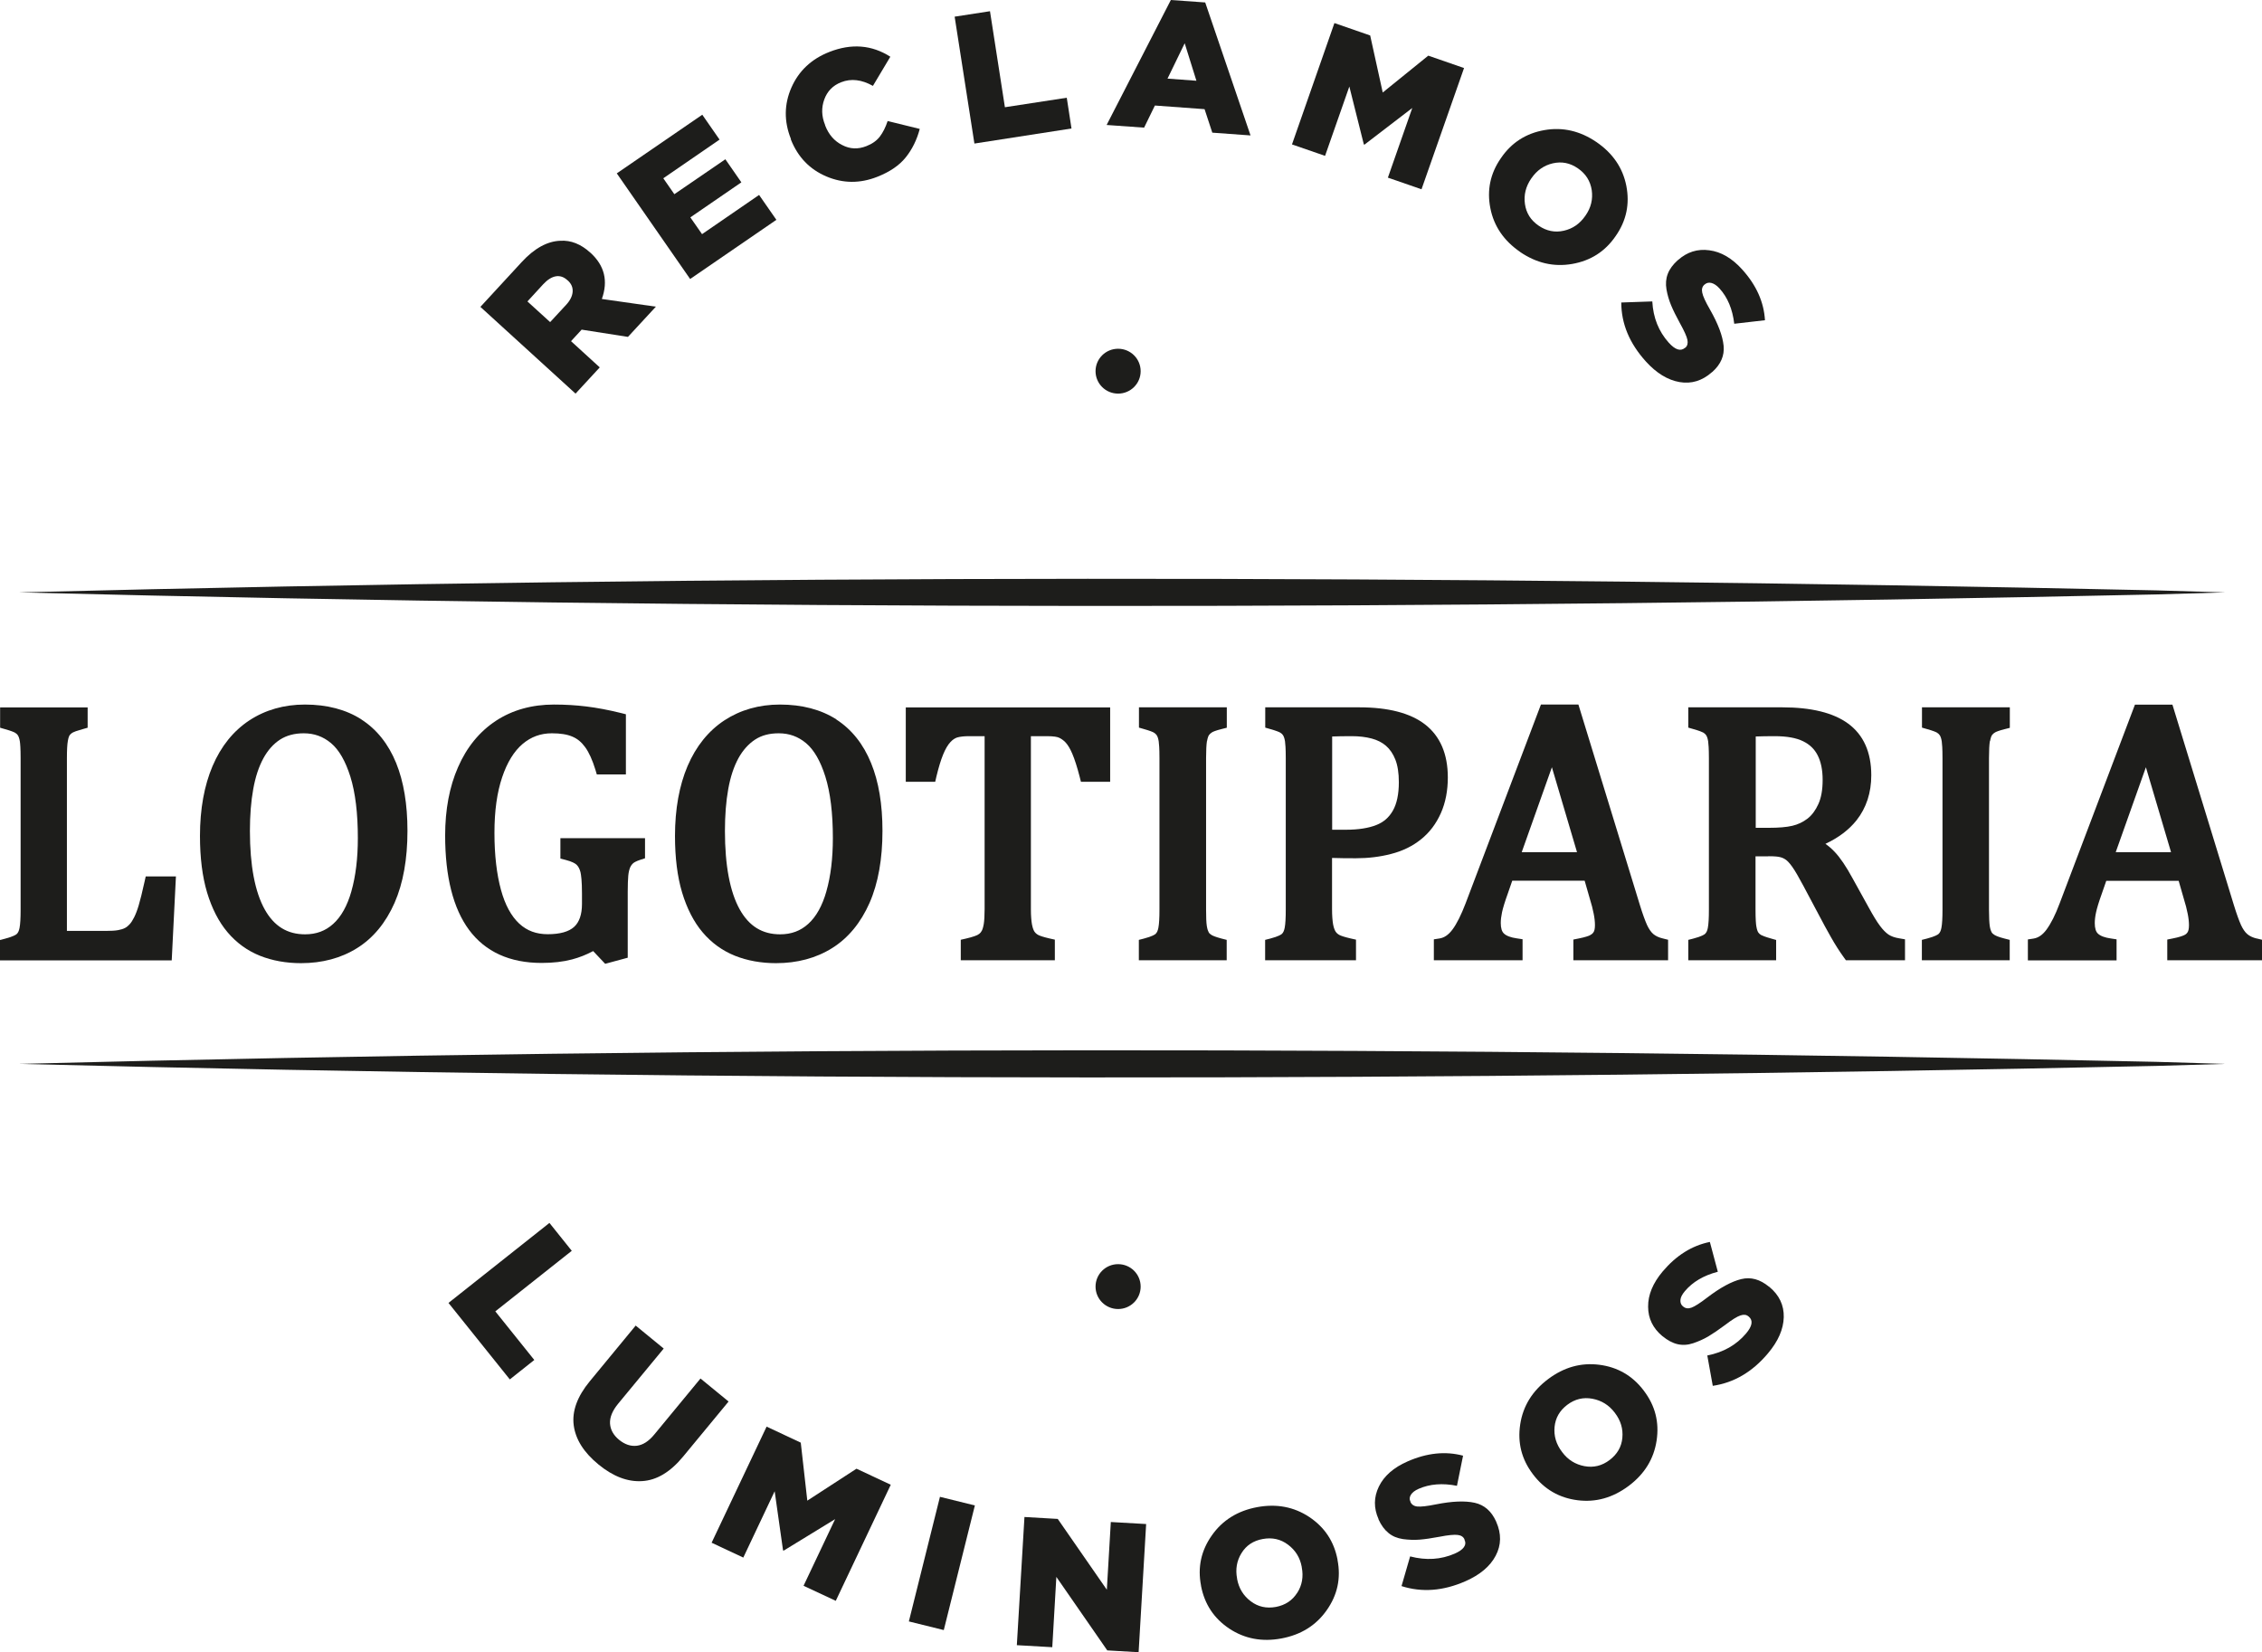 <svg width="141" height="103" viewBox="0 0 141 103" fill="none" xmlns="http://www.w3.org/2000/svg">
<path d="M10.972 54.636H9.084L9.011 54.963C8.864 55.635 8.743 56.108 8.649 56.428C8.562 56.727 8.462 56.987 8.361 57.187C8.268 57.373 8.174 57.52 8.074 57.626C7.987 57.719 7.893 57.799 7.786 57.853C7.672 57.913 7.531 57.953 7.357 57.986C7.17 58.019 6.929 58.032 6.634 58.032H4.171V47.252C4.171 46.752 4.191 46.393 4.231 46.18C4.271 45.94 4.331 45.847 4.351 45.82C4.405 45.754 4.465 45.7 4.546 45.66C4.606 45.627 4.773 45.56 5.155 45.454L5.463 45.367V44.102H0.007V45.367L0.308 45.454C0.71 45.567 0.87 45.64 0.931 45.674C1.011 45.72 1.071 45.773 1.118 45.847C1.151 45.9 1.205 46.007 1.238 46.22C1.259 46.366 1.285 46.659 1.285 47.252V56.714C1.285 57.227 1.265 57.606 1.218 57.846C1.185 58.019 1.131 58.146 1.044 58.226C1.011 58.259 0.85 58.379 0.315 58.519L0 58.599V59.87H10.704L10.966 54.643L10.972 54.636Z" fill="#1D1D1B"/>
<path d="M22.527 44.848C21.57 44.235 20.385 43.922 19.006 43.922C17.707 43.922 16.542 44.255 15.545 44.908C14.554 45.56 13.777 46.519 13.249 47.758C12.733 48.97 12.465 50.435 12.465 52.113C12.465 53.465 12.613 54.65 12.907 55.635C13.208 56.634 13.637 57.473 14.186 58.119C14.742 58.778 15.424 59.271 16.208 59.584C16.977 59.89 17.841 60.044 18.765 60.044C20.084 60.044 21.262 59.731 22.259 59.105C23.264 58.479 24.047 57.526 24.596 56.281C25.131 55.063 25.399 53.551 25.399 51.793C25.399 50.148 25.165 48.73 24.696 47.572C24.214 46.386 23.485 45.467 22.52 44.848H22.527ZM21.905 55.562C21.65 56.461 21.269 57.147 20.773 57.593C20.291 58.033 19.715 58.246 19.019 58.246C17.908 58.246 17.091 57.74 16.509 56.708C15.893 55.609 15.578 53.957 15.578 51.8C15.578 50.841 15.645 49.962 15.786 49.19C15.92 48.437 16.134 47.791 16.422 47.265C16.696 46.766 17.044 46.373 17.459 46.106C17.861 45.847 18.357 45.714 18.932 45.714C19.582 45.714 20.137 45.913 20.633 46.326C21.135 46.746 21.536 47.452 21.838 48.41C22.152 49.416 22.306 50.701 22.306 52.246C22.306 53.505 22.172 54.617 21.905 55.556V55.562Z" fill="#1D1D1B"/>
<path d="M32.575 46.38C33.104 45.933 33.7 45.714 34.403 45.714C34.925 45.714 35.353 45.78 35.675 45.92C35.983 46.047 36.244 46.26 36.471 46.573C36.712 46.899 36.927 47.378 37.114 47.984L37.201 48.277H39.015V44.528L38.701 44.448C37.924 44.255 37.201 44.122 36.552 44.042C35.903 43.962 35.226 43.922 34.53 43.922C33.158 43.922 31.939 44.262 30.915 44.934C29.891 45.607 29.094 46.579 28.552 47.825C28.016 49.043 27.748 50.475 27.748 52.08C27.748 54.657 28.251 56.634 29.235 57.966C30.252 59.338 31.779 60.03 33.76 60.03C34.47 60.03 35.106 59.957 35.661 59.81C36.11 59.691 36.552 59.517 36.974 59.291L37.723 60.084L39.129 59.704V55.589C39.129 55.156 39.143 54.816 39.163 54.59C39.183 54.383 39.223 54.217 39.276 54.084C39.323 53.977 39.384 53.891 39.464 53.818C39.524 53.764 39.658 53.684 39.919 53.598L40.207 53.505V52.253H34.932V53.525L35.246 53.604C35.661 53.711 35.849 53.824 35.936 53.904C36.05 54.011 36.13 54.164 36.184 54.37C36.224 54.55 36.277 54.923 36.277 55.695V56.355C36.277 57.007 36.11 57.487 35.789 57.78C35.454 58.086 34.898 58.239 34.142 58.239C33.432 58.239 32.85 58.026 32.368 57.58C31.872 57.12 31.484 56.414 31.23 55.482C30.962 54.51 30.821 53.311 30.821 51.926C30.821 50.541 30.982 49.403 31.303 48.45C31.611 47.532 32.04 46.832 32.582 46.373L32.575 46.38Z" fill="#1D1D1B"/>
<path d="M52.137 44.848C51.179 44.235 49.994 43.922 48.615 43.922C47.316 43.922 46.152 44.255 45.154 44.908C44.163 45.56 43.387 46.519 42.858 47.758C42.343 48.97 42.075 50.435 42.075 52.113C42.075 53.465 42.222 54.65 42.517 55.635C42.818 56.634 43.246 57.473 43.795 58.119C44.351 58.778 45.034 59.271 45.817 59.584C46.587 59.89 47.45 60.044 48.374 60.044C49.693 60.044 50.871 59.731 51.869 59.105C52.873 58.479 53.656 57.526 54.205 56.281C54.741 55.056 55.008 53.551 55.008 51.793C55.008 50.148 54.774 48.73 54.299 47.572C53.817 46.386 53.087 45.467 52.123 44.848H52.137ZM51.514 55.562C51.26 56.461 50.878 57.147 50.383 57.593C49.901 58.033 49.325 58.246 48.629 58.246C47.517 58.246 46.701 57.74 46.118 56.708C45.502 55.609 45.188 53.957 45.188 51.8C45.188 50.841 45.255 49.962 45.395 49.19C45.529 48.437 45.743 47.791 46.031 47.265C46.306 46.766 46.66 46.373 47.069 46.106C47.477 45.84 47.959 45.714 48.542 45.714C49.191 45.714 49.747 45.913 50.242 46.326C50.744 46.746 51.146 47.452 51.447 48.41C51.762 49.416 51.916 50.701 51.916 52.246C51.916 53.505 51.782 54.623 51.514 55.556V55.562Z" fill="#1D1D1B"/>
<path d="M65.258 45.893C65.693 45.893 65.907 45.94 66.008 45.986C66.148 46.047 66.289 46.146 66.423 46.286C66.564 46.439 66.711 46.679 66.845 46.999C66.992 47.345 67.146 47.824 67.3 48.424L67.38 48.737H69.201V44.102H56.461V48.737H58.296L58.369 48.417C58.503 47.858 58.644 47.392 58.791 47.032C58.932 46.692 59.079 46.439 59.24 46.266C59.373 46.12 59.521 46.02 59.668 45.973C59.855 45.92 60.103 45.893 60.404 45.893H61.375V56.681C61.375 57.094 61.355 57.4 61.322 57.606C61.282 57.833 61.235 57.959 61.201 58.019C61.161 58.099 61.107 58.166 61.047 58.212C60.98 58.266 60.88 58.319 60.753 58.359C60.599 58.412 60.418 58.465 60.21 58.512L59.889 58.585V59.864H65.753V58.578L65.425 58.505C65.024 58.412 64.823 58.339 64.729 58.292C64.629 58.239 64.548 58.172 64.488 58.086C64.441 58.019 64.374 57.879 64.328 57.633C64.287 57.407 64.26 57.087 64.26 56.681V45.893H65.238H65.258Z" fill="#1D1D1B"/>
<path d="M75.24 46.199C75.28 45.966 75.334 45.867 75.36 45.827C75.407 45.76 75.474 45.7 75.561 45.647C75.621 45.613 75.782 45.54 76.157 45.447L76.472 45.367V44.095H70.996V45.36L71.297 45.447C71.698 45.56 71.859 45.633 71.919 45.667C72 45.713 72.06 45.767 72.107 45.84C72.14 45.893 72.194 46 72.227 46.213C72.247 46.359 72.274 46.652 72.274 47.245V56.707C72.274 57.22 72.254 57.599 72.207 57.839C72.174 58.012 72.12 58.139 72.033 58.219C72 58.252 71.839 58.372 71.303 58.512L70.989 58.592V59.864H76.465V58.592L76.15 58.512C75.775 58.412 75.608 58.339 75.528 58.292C75.441 58.239 75.374 58.185 75.34 58.112C75.307 58.052 75.26 57.939 75.226 57.726C75.193 57.52 75.18 57.18 75.18 56.714V47.252C75.18 46.772 75.2 46.419 75.233 46.206L75.24 46.199Z" fill="#1D1D1B"/>
<path d="M84.518 53.504C85.275 53.504 86.011 53.418 86.701 53.238C87.417 53.058 88.046 52.752 88.575 52.326C89.111 51.9 89.526 51.347 89.82 50.681C90.108 50.028 90.249 49.282 90.249 48.47C90.249 47.005 89.773 45.893 88.829 45.161C87.919 44.455 86.54 44.095 84.739 44.095H78.868V45.36L79.169 45.447C79.571 45.56 79.732 45.633 79.792 45.667C79.872 45.713 79.933 45.767 79.979 45.84C80.013 45.893 80.066 46 80.1 46.213C80.12 46.359 80.147 46.652 80.147 47.245V56.707C80.147 57.22 80.127 57.599 80.08 57.839C80.046 58.012 79.993 58.139 79.906 58.219C79.872 58.252 79.712 58.372 79.176 58.512L78.861 58.592V59.864H84.525V58.578L84.197 58.505C83.795 58.412 83.594 58.339 83.501 58.292C83.4 58.239 83.32 58.172 83.26 58.086C83.213 58.012 83.146 57.879 83.099 57.633C83.059 57.406 83.032 57.08 83.032 56.681V53.484C83.434 53.498 83.922 53.504 84.505 53.504H84.518ZM83.045 45.913C83.367 45.9 83.775 45.893 84.264 45.893C84.712 45.893 85.127 45.94 85.502 46.04C85.85 46.133 86.145 46.279 86.393 46.492C86.64 46.706 86.835 46.992 86.975 47.345C87.122 47.711 87.196 48.19 87.196 48.763C87.196 49.509 87.069 50.108 86.821 50.541C86.58 50.961 86.245 51.254 85.79 51.433C85.302 51.626 84.665 51.726 83.896 51.726H83.039V45.913H83.045Z" fill="#1D1D1B"/>
<path d="M99.126 58.299C99.025 58.346 98.818 58.425 98.409 58.505L98.075 58.572V59.864H103.979V58.585L103.658 58.505C103.397 58.446 103.196 58.346 103.055 58.226C102.908 58.099 102.781 57.906 102.667 57.666C102.54 57.38 102.386 56.961 102.219 56.414L98.389 43.922H96.053L91.36 56.308C91.085 57.027 90.811 57.586 90.53 57.959C90.289 58.279 90.028 58.459 89.727 58.505L89.378 58.559V59.864H94.908V58.552L94.553 58.499C94.178 58.445 93.904 58.346 93.75 58.199C93.616 58.079 93.549 57.859 93.549 57.54C93.549 57.34 93.576 57.114 93.629 56.867C93.683 56.614 93.803 56.215 93.991 55.695L94.265 54.903H98.778L99.099 56.022C99.206 56.361 99.286 56.674 99.34 56.954C99.393 57.214 99.42 57.453 99.42 57.673C99.42 57.913 99.38 58.033 99.34 58.099C99.293 58.179 99.226 58.246 99.119 58.292L99.126 58.299ZM94.855 53.125L96.736 47.831L98.302 53.125H94.855Z" fill="#1D1D1B"/>
<path d="M110.232 53.378C110.64 53.378 110.848 53.404 110.948 53.431C111.075 53.458 111.196 53.511 111.31 53.591C111.39 53.644 111.524 53.764 111.718 54.037C111.892 54.283 112.126 54.683 112.408 55.216L113.378 57.04C113.619 57.5 113.867 57.959 114.121 58.405C114.376 58.858 114.65 59.291 114.938 59.69L115.065 59.864H118.747V58.558L118.399 58.498C118.111 58.452 117.884 58.372 117.716 58.259C117.542 58.139 117.368 57.959 117.188 57.719C116.993 57.46 116.759 57.073 116.478 56.561L115.487 54.769C115.079 54.017 114.711 53.471 114.362 53.105C114.188 52.918 113.994 52.752 113.787 52.605C114.61 52.219 115.259 51.726 115.728 51.134C116.337 50.361 116.645 49.416 116.645 48.33C116.645 46.892 116.157 45.806 115.199 45.107C114.282 44.435 112.903 44.095 111.102 44.095H105.238V45.36L105.539 45.447C105.941 45.56 106.101 45.633 106.168 45.667C106.249 45.713 106.309 45.767 106.356 45.84C106.389 45.893 106.443 46 106.476 46.213C106.496 46.359 106.523 46.652 106.523 47.252V56.714C106.523 57.227 106.503 57.606 106.456 57.846C106.423 58.019 106.369 58.139 106.282 58.219C106.249 58.252 106.088 58.372 105.552 58.512L105.238 58.592V59.864H110.714V58.598L110.413 58.512C110.031 58.405 109.864 58.332 109.783 58.292C109.703 58.245 109.643 58.192 109.603 58.132C109.576 58.092 109.522 57.992 109.482 57.759C109.455 57.613 109.429 57.306 109.429 56.687V53.384H110.219L110.232 53.378ZM109.435 45.913C109.77 45.9 110.172 45.893 110.627 45.893C111.377 45.893 111.972 46 112.401 46.213C112.809 46.413 113.104 46.699 113.298 47.078C113.506 47.478 113.613 47.997 113.613 48.617C113.613 49.236 113.526 49.729 113.345 50.128C113.171 50.514 112.943 50.821 112.669 51.034C112.381 51.254 112.066 51.4 111.725 51.48C111.363 51.566 110.875 51.606 110.265 51.606H109.442V45.913H109.435Z" fill="#1D1D1B"/>
<path d="M124.049 46.199C124.09 45.966 124.143 45.867 124.17 45.827C124.217 45.76 124.284 45.7 124.371 45.653C124.431 45.62 124.592 45.547 124.967 45.454L125.281 45.374V44.095H119.805V45.36L120.106 45.447C120.508 45.56 120.669 45.633 120.729 45.667C120.809 45.713 120.869 45.767 120.916 45.84C120.95 45.893 121.003 46 121.037 46.213C121.057 46.359 121.084 46.652 121.084 47.245V56.707C121.084 57.22 121.064 57.599 121.017 57.839C120.983 58.012 120.93 58.139 120.843 58.219C120.809 58.252 120.649 58.372 120.113 58.512L119.798 58.592V59.864H125.274V58.592L124.96 58.512C124.592 58.419 124.418 58.339 124.337 58.292C124.25 58.239 124.183 58.185 124.143 58.112C124.11 58.052 124.063 57.939 124.029 57.726C124.002 57.526 123.982 57.187 123.982 56.714V47.252C123.982 46.772 124.003 46.419 124.036 46.206L124.049 46.199Z" fill="#1D1D1B"/>
<path d="M140.685 58.512C140.424 58.452 140.223 58.352 140.083 58.232C139.935 58.106 139.808 57.913 139.694 57.673C139.567 57.387 139.413 56.967 139.246 56.421L135.417 43.929H133.08L128.387 56.315C128.12 57.034 127.838 57.586 127.557 57.966C127.316 58.286 127.055 58.465 126.754 58.512L126.406 58.565V59.87H131.935V58.559L131.581 58.505C131.206 58.452 130.931 58.352 130.777 58.206C130.643 58.086 130.576 57.866 130.576 57.546C130.576 57.347 130.603 57.12 130.657 56.874C130.71 56.621 130.831 56.221 131.018 55.702L131.293 54.91H135.805L136.126 56.028C136.233 56.368 136.314 56.681 136.367 56.96C136.421 57.22 136.448 57.467 136.448 57.68C136.448 57.913 136.407 58.039 136.367 58.106C136.32 58.186 136.253 58.252 136.146 58.299C136.046 58.346 135.838 58.425 135.43 58.505L135.095 58.572V59.864H141V58.585L140.678 58.505L140.685 58.512ZM131.882 53.125L133.763 47.831L135.33 53.125H131.882Z" fill="#1D1D1B"/>
<path d="M134.413 37.057L138.71 36.93L134.413 36.804C90.229 35.838 45.355 35.805 1.178 36.93C45.355 38.049 90.229 38.022 134.413 37.057Z" fill="#1D1D1B"/>
<path d="M1.178 66.323C45.355 67.442 90.229 67.415 134.413 66.449L138.71 66.323L134.413 66.196C90.229 65.231 45.355 65.198 1.178 66.323Z" fill="#1D1D1B"/>
<path d="M69.696 24.538C70.473 24.538 71.102 23.912 71.102 23.14C71.102 22.367 70.473 21.741 69.696 21.741C68.92 21.741 68.29 22.367 68.29 23.14C68.29 23.912 68.92 24.538 69.696 24.538Z" fill="#1D1D1B"/>
<path d="M71.102 80.207C71.102 79.434 70.473 78.808 69.696 78.808C68.92 78.808 68.29 79.434 68.29 80.207C68.29 80.979 68.92 81.605 69.696 81.605C70.473 81.605 71.102 80.979 71.102 80.207Z" fill="#1D1D1B"/>
<path d="M34.249 76.238L27.956 81.225L31.779 85.993L33.305 84.781L30.875 81.751L35.641 77.976L34.249 76.238Z" fill="#1D1D1B"/>
<path d="M43.662 85.94L40.79 89.422C40.442 89.849 40.074 90.082 39.699 90.128C39.317 90.175 38.949 90.048 38.594 89.762C38.239 89.469 38.052 89.136 38.025 88.743C38.005 88.357 38.172 87.944 38.534 87.505L41.372 84.069L39.625 82.637L36.76 86.113C35.983 87.058 35.649 87.971 35.762 88.85C35.876 89.729 36.392 90.548 37.302 91.293C38.219 92.046 39.13 92.392 40.033 92.332C40.937 92.279 41.788 91.766 42.584 90.801L45.416 87.371L43.669 85.94H43.662Z" fill="#1D1D1B"/>
<path d="M50.323 93.551L49.915 89.935L47.786 88.936L44.358 96.174L46.333 97.1L48.288 92.965L48.81 96.647L48.85 96.667L52.057 94.703L50.089 98.858L52.097 99.797L55.525 92.559L53.389 91.56L50.323 93.551Z" fill="#1D1D1B"/>
<path d="M58.591 93.313L56.653 101.081L58.83 101.619L60.768 93.85L58.591 93.313Z" fill="#1D1D1B"/>
<path d="M68.994 99.105L65.934 94.69L63.859 94.57L63.384 102.561L65.593 102.687L65.847 98.305L69.021 102.887L70.975 103L71.444 95.009L69.242 94.883L68.994 99.105Z" fill="#1D1D1B"/>
<path d="M83.374 97.234C83.159 96.095 82.57 95.209 81.613 94.57C80.656 93.937 79.571 93.731 78.359 93.957C77.148 94.184 76.204 94.77 75.541 95.715C74.872 96.661 74.644 97.706 74.865 98.845V98.865C75.086 100.004 75.668 100.889 76.626 101.529C77.583 102.161 78.667 102.368 79.879 102.141C81.091 101.915 82.035 101.329 82.698 100.383C83.367 99.438 83.595 98.392 83.374 97.254V97.234ZM80.863 99.291C80.562 99.771 80.12 100.064 79.531 100.177C78.942 100.283 78.42 100.17 77.965 99.824C77.503 99.478 77.221 99.011 77.114 98.432V98.412C77.001 97.826 77.094 97.293 77.389 96.821C77.683 96.341 78.125 96.048 78.714 95.942C79.303 95.835 79.826 95.948 80.287 96.295C80.749 96.641 81.037 97.1 81.144 97.686V97.706C81.258 98.292 81.165 98.825 80.863 99.298V99.291Z" fill="#1D1D1B"/>
<path d="M93.261 94.856C92.973 94.21 92.525 93.817 91.922 93.684C91.32 93.551 90.51 93.584 89.505 93.784C88.95 93.897 88.568 93.937 88.354 93.917C88.14 93.897 87.993 93.797 87.919 93.631V93.611C87.845 93.471 87.859 93.331 87.946 93.185C88.033 93.045 88.193 92.918 88.434 92.812C89.124 92.512 89.914 92.446 90.818 92.626L91.199 90.748C90.101 90.455 88.943 90.575 87.738 91.107C86.868 91.487 86.272 92.013 85.951 92.672C85.629 93.338 85.623 94.011 85.931 94.703V94.723C86.098 95.089 86.305 95.369 86.553 95.569C86.801 95.775 87.102 95.895 87.457 95.948C87.812 95.995 88.153 96.008 88.488 95.982C88.823 95.955 89.238 95.895 89.733 95.802C90.275 95.695 90.65 95.662 90.865 95.689C91.079 95.715 91.219 95.808 91.286 95.962V95.982C91.447 96.315 91.239 96.608 90.677 96.854C89.82 97.227 88.896 97.287 87.899 97.027L87.363 98.878C88.635 99.284 89.961 99.185 91.353 98.572C92.257 98.172 92.886 97.646 93.234 96.981C93.582 96.321 93.596 95.615 93.268 94.876V94.856H93.261Z" fill="#1D1D1B"/>
<path d="M102.46 86.686C101.757 85.76 100.833 85.227 99.695 85.081C98.55 84.934 97.486 85.234 96.502 85.973C95.518 86.712 94.935 87.651 94.761 88.796C94.587 89.942 94.848 90.974 95.551 91.9L95.564 91.919C96.267 92.845 97.191 93.378 98.329 93.524C99.474 93.671 100.532 93.371 101.523 92.632C102.507 91.893 103.089 90.954 103.263 89.809C103.437 88.663 103.176 87.631 102.473 86.706L102.46 86.686ZM101.128 89.642C101.074 90.201 100.806 90.661 100.331 91.02C99.856 91.38 99.334 91.507 98.764 91.4C98.202 91.294 97.734 91.007 97.379 90.528L97.365 90.508C97.004 90.035 96.85 89.516 96.903 88.956C96.957 88.397 97.218 87.938 97.693 87.578C98.169 87.218 98.691 87.092 99.26 87.198C99.829 87.305 100.291 87.591 100.652 88.064L100.666 88.084C101.027 88.557 101.181 89.076 101.128 89.635V89.642Z" fill="#1D1D1B"/>
<path d="M110.259 80.207C109.71 79.754 109.141 79.594 108.538 79.74C107.936 79.887 107.226 80.273 106.416 80.892C105.967 81.239 105.639 81.445 105.439 81.518C105.238 81.592 105.064 81.572 104.923 81.452L104.903 81.438C104.783 81.338 104.736 81.205 104.749 81.039C104.762 80.872 104.856 80.693 105.024 80.493C105.506 79.92 106.188 79.514 107.079 79.281L106.583 77.423C105.465 77.65 104.488 78.262 103.638 79.268C103.029 79.993 102.727 80.726 102.734 81.458C102.734 82.191 103.035 82.803 103.618 83.29L103.638 83.303C103.946 83.556 104.254 83.722 104.568 83.796C104.883 83.869 105.211 83.849 105.546 83.736C105.88 83.623 106.195 83.483 106.49 83.31C106.777 83.136 107.126 82.903 107.527 82.604C107.962 82.271 108.284 82.071 108.491 82.004C108.692 81.938 108.859 81.951 108.987 82.064L109.007 82.078C109.288 82.311 109.234 82.664 108.839 83.13C108.237 83.842 107.434 84.302 106.423 84.501L106.764 86.393C108.083 86.2 109.234 85.527 110.205 84.368C110.841 83.616 111.169 82.863 111.189 82.118C111.209 81.372 110.908 80.733 110.285 80.22L110.265 80.207H110.259Z" fill="#1D1D1B"/>
<path d="M37.389 22.907L35.595 21.269L36.238 20.57L36.251 20.549L39.143 21.002L40.884 19.118L37.516 18.638C37.918 17.513 37.684 16.561 36.813 15.762L36.793 15.748C36.211 15.216 35.588 14.969 34.932 15.009C34.122 15.036 33.312 15.475 32.516 16.341L29.945 19.131L35.876 24.538L37.382 22.907H37.389ZM34.303 20.09L32.877 18.792L33.861 17.72C34.122 17.44 34.383 17.273 34.638 17.227C34.899 17.18 35.147 17.26 35.374 17.473L35.394 17.486C35.615 17.686 35.715 17.919 35.695 18.192C35.675 18.459 35.541 18.732 35.287 19.005L34.29 20.083L34.303 20.09Z" fill="#1D1D1B"/>
<path d="M48.395 13.704L47.317 12.153L43.762 14.597L43.032 13.551L46.212 11.367L45.215 9.929L42.035 12.106L41.346 11.114L44.853 8.703L43.776 7.152L38.447 10.808L43.019 17.393L48.395 13.704Z" fill="#1D1D1B"/>
<path d="M49.299 8.697C49.734 9.795 50.477 10.561 51.515 11.001C52.552 11.44 53.61 11.447 54.688 11.021C55.465 10.714 56.054 10.315 56.455 9.815C56.857 9.316 57.151 8.723 57.332 8.037L55.331 7.545C55.197 7.944 55.036 8.264 54.842 8.517C54.648 8.77 54.367 8.97 54.005 9.11C53.483 9.316 52.981 9.296 52.499 9.043C52.01 8.797 51.655 8.39 51.434 7.818V7.798C51.207 7.245 51.193 6.712 51.381 6.2C51.568 5.687 51.916 5.327 52.432 5.127C53.054 4.881 53.711 4.961 54.413 5.354L55.498 3.536C54.34 2.797 53.075 2.697 51.702 3.236C50.578 3.676 49.788 4.422 49.332 5.46C48.877 6.499 48.864 7.565 49.299 8.657V8.677V8.697Z" fill="#1D1D1B"/>
<path d="M66.791 8.01L66.496 6.093L62.64 6.685L61.71 0.699L59.507 1.039L60.739 8.949L66.791 8.01Z" fill="#1D1D1B"/>
<path d="M71.993 6.579L75.086 6.805L75.568 8.27L77.951 8.443L75.126 0.153L72.984 0L68.981 7.791L71.317 7.957L71.993 6.572V6.579ZM73.847 2.697L74.577 5.034L72.776 4.901L73.847 2.697Z" fill="#1D1D1B"/>
<path d="M84.11 5.394L85.014 9.003L85.054 9.016L88.033 6.732L86.513 11.074L88.609 11.8L91.26 4.242L89.031 3.469L86.192 5.767L85.409 2.211L83.18 1.438L80.535 9.003L82.597 9.716L84.11 5.394Z" fill="#1D1D1B"/>
<path d="M94.755 15.708C95.772 16.401 96.85 16.654 98.001 16.454C99.146 16.254 100.05 15.682 100.706 14.723L100.72 14.703C101.382 13.751 101.596 12.712 101.376 11.586C101.155 10.461 100.532 9.555 99.514 8.856C98.497 8.164 97.419 7.911 96.274 8.11C95.13 8.31 94.226 8.883 93.57 9.842L93.556 9.862C92.894 10.814 92.679 11.853 92.9 12.978C93.121 14.104 93.744 15.009 94.761 15.708H94.755ZM95.451 11.127L95.464 11.107C95.806 10.614 96.248 10.308 96.796 10.181C97.346 10.055 97.868 10.155 98.356 10.494C98.852 10.834 99.133 11.287 99.22 11.853C99.3 12.419 99.173 12.951 98.832 13.438L98.818 13.457C98.477 13.95 98.035 14.257 97.479 14.383C96.924 14.51 96.401 14.403 95.913 14.07C95.417 13.731 95.136 13.284 95.056 12.718C94.976 12.152 95.109 11.626 95.444 11.134L95.451 11.127Z" fill="#1D1D1B"/>
<path d="M105.044 21.674C104.769 21.921 104.428 21.814 104.02 21.362C103.397 20.669 103.049 19.81 102.995 18.791L101.061 18.858C101.061 20.183 101.576 21.408 102.594 22.534C103.256 23.266 103.959 23.692 104.696 23.819C105.439 23.945 106.108 23.739 106.717 23.199L106.738 23.186C107.266 22.713 107.501 22.167 107.44 21.555C107.38 20.942 107.099 20.19 106.59 19.297C106.309 18.811 106.148 18.458 106.108 18.245C106.061 18.032 106.108 17.866 106.242 17.746L106.262 17.733C106.376 17.633 106.517 17.599 106.677 17.639C106.838 17.679 107.012 17.792 107.186 17.985C107.688 18.538 107.996 19.271 108.103 20.183L110.018 19.963C109.951 18.831 109.482 17.779 108.599 16.8C107.963 16.094 107.28 15.695 106.543 15.602C105.814 15.502 105.164 15.708 104.595 16.214L104.575 16.227C104.281 16.494 104.073 16.774 103.959 17.073C103.845 17.373 103.819 17.692 103.879 18.045C103.939 18.392 104.04 18.725 104.167 19.031C104.294 19.337 104.481 19.717 104.722 20.156C104.99 20.636 105.144 20.982 105.184 21.188C105.225 21.401 105.184 21.561 105.057 21.674L105.037 21.688L105.044 21.674Z" fill="#1D1D1B"/>
</svg>
